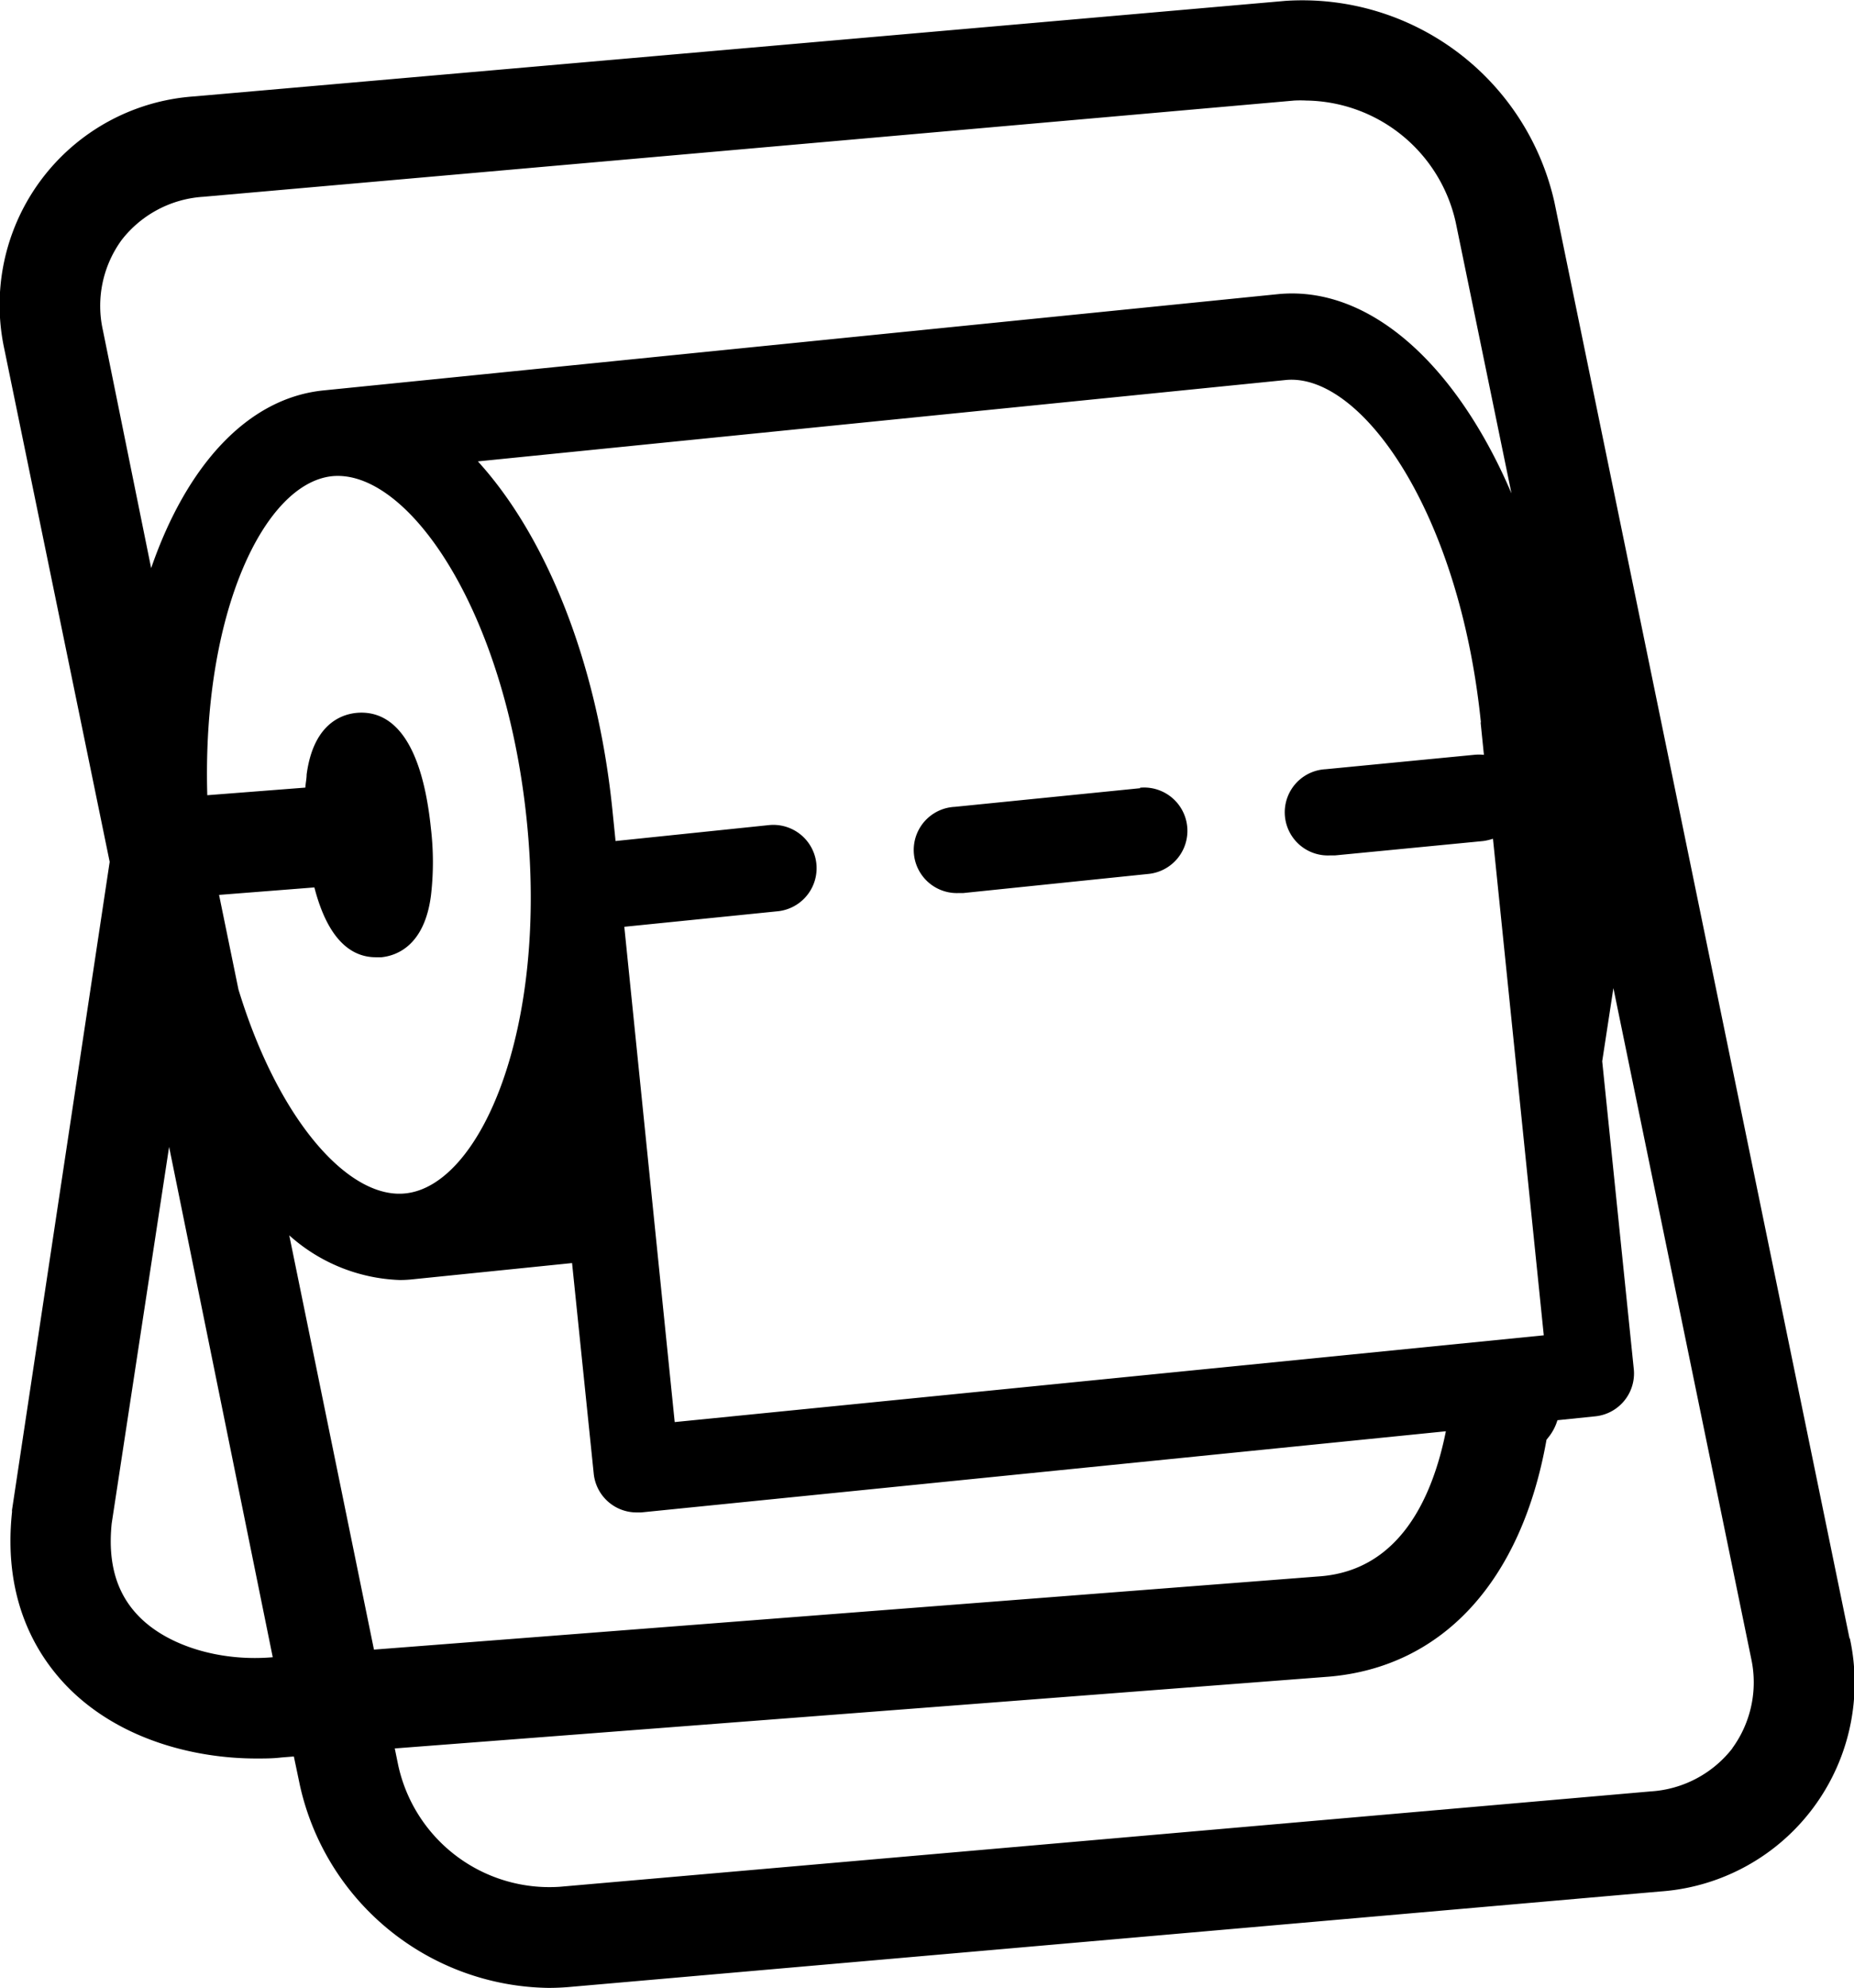 <svg xmlns="http://www.w3.org/2000/svg" viewBox="0 0 129.15 138.41"><title>Wiper Dispenser V1</title><g id="Layer_2" data-name="Layer 2"><g id="ICONS_FLATENED_copy" data-name="ICONS FLATENED copy"><path d="M128.84,114.07l-20.56-100A18,18,0,0,0,89.55.06l-76,6.65A14.55,14.55,0,0,0,.31,24.34L7.64,60,.84,105.1a.59.59,0,0,0,0,.14c-.66,6.15,1.73,10,3.85,12.18,3.63,3.71,8.91,5,13.16,5,.6,0,1.18,0,1.74-.07l.88-.07.42,2a18,18,0,0,0,17.32,14.11q.7,0,1.41-.06l76-6.65a14.56,14.56,0,0,0,13.24-17.63ZM23.14,33.15h0c5.2-.5,12,9.13,13.54,23.84s-3.24,25.56-8.44,26.09c-3.94.42-8.85-5.08-11.63-14.2L15.26,62.3l6.64-.52c1,3.87,2.74,4.86,4.28,4.86l.39,0c1.08-.11,3-.82,3.45-4.29a20,20,0,0,0,0-4.66c-.72-7-3.23-8.25-5.2-8.06-1.09.11-3,.82-3.46,4.29,0,.28-.07.59-.09.91l-6.83.53C14.07,42.65,18.41,33.64,23.14,33.15Zm80,17.14.23,2.26a3.26,3.26,0,0,0-.7,0l-10.32,1a3,3,0,0,0,.3,6H93l10.32-1a3.75,3.75,0,0,0,.68-.16l3.54,34.57L47,99,43.49,64.52l10.68-1.08a3,3,0,1,0-.6-6L42.88,58.55l-.22-2.17C41.6,46,38,37.29,33.29,32.12l56.32-5.67C94.82,26,101.66,35.58,103.16,50.29ZM27.85,89.11a8.68,8.68,0,0,0,1-.06h0l11-1.12,1.51,14.67a3,3,0,0,0,3,2.69h.3l56.06-5.65c-.93,4.62-3.2,9.61-8.67,10.09l-66,5.11L20.15,86A12.15,12.15,0,0,0,27.85,89.11ZM8.48,16.7a7.82,7.82,0,0,1,5.68-3L90.16,7A8.06,8.06,0,0,1,91,7a10.82,10.82,0,0,1,10.41,8.5l3.88,18.85c-3.85-9-9.92-14.51-16.29-13.87l-66.47,6.7h0c-5.32.54-9.55,5.27-12,12.37L7.17,23A7.78,7.78,0,0,1,8.48,16.7ZM19,115.37c-3.66.32-7.32-.79-9.32-2.84-1.56-1.59-2.18-3.71-1.9-6.47l4-26.22L19,115.37Zm101.68,6.34a7.82,7.82,0,0,1-5.68,3l-76,6.64a10.78,10.78,0,0,1-11.26-8.46l-.24-1.17,65.11-5c7.91-.69,13.38-6.68,15.12-16.49l.19-.24a3.49,3.49,0,0,0,.57-1.12l2.63-.27a3,3,0,0,0,2.69-3.29l-2.2-21.43.78-5.09,9.6,46.68A7.79,7.79,0,0,1,120.67,121.71Z"/><path d="M79.44,54.87l-12.93,1.3a3,3,0,0,0,.29,6l.31,0L80,60.84a3,3,0,1,0-.6-6Z"/></g></g></svg>